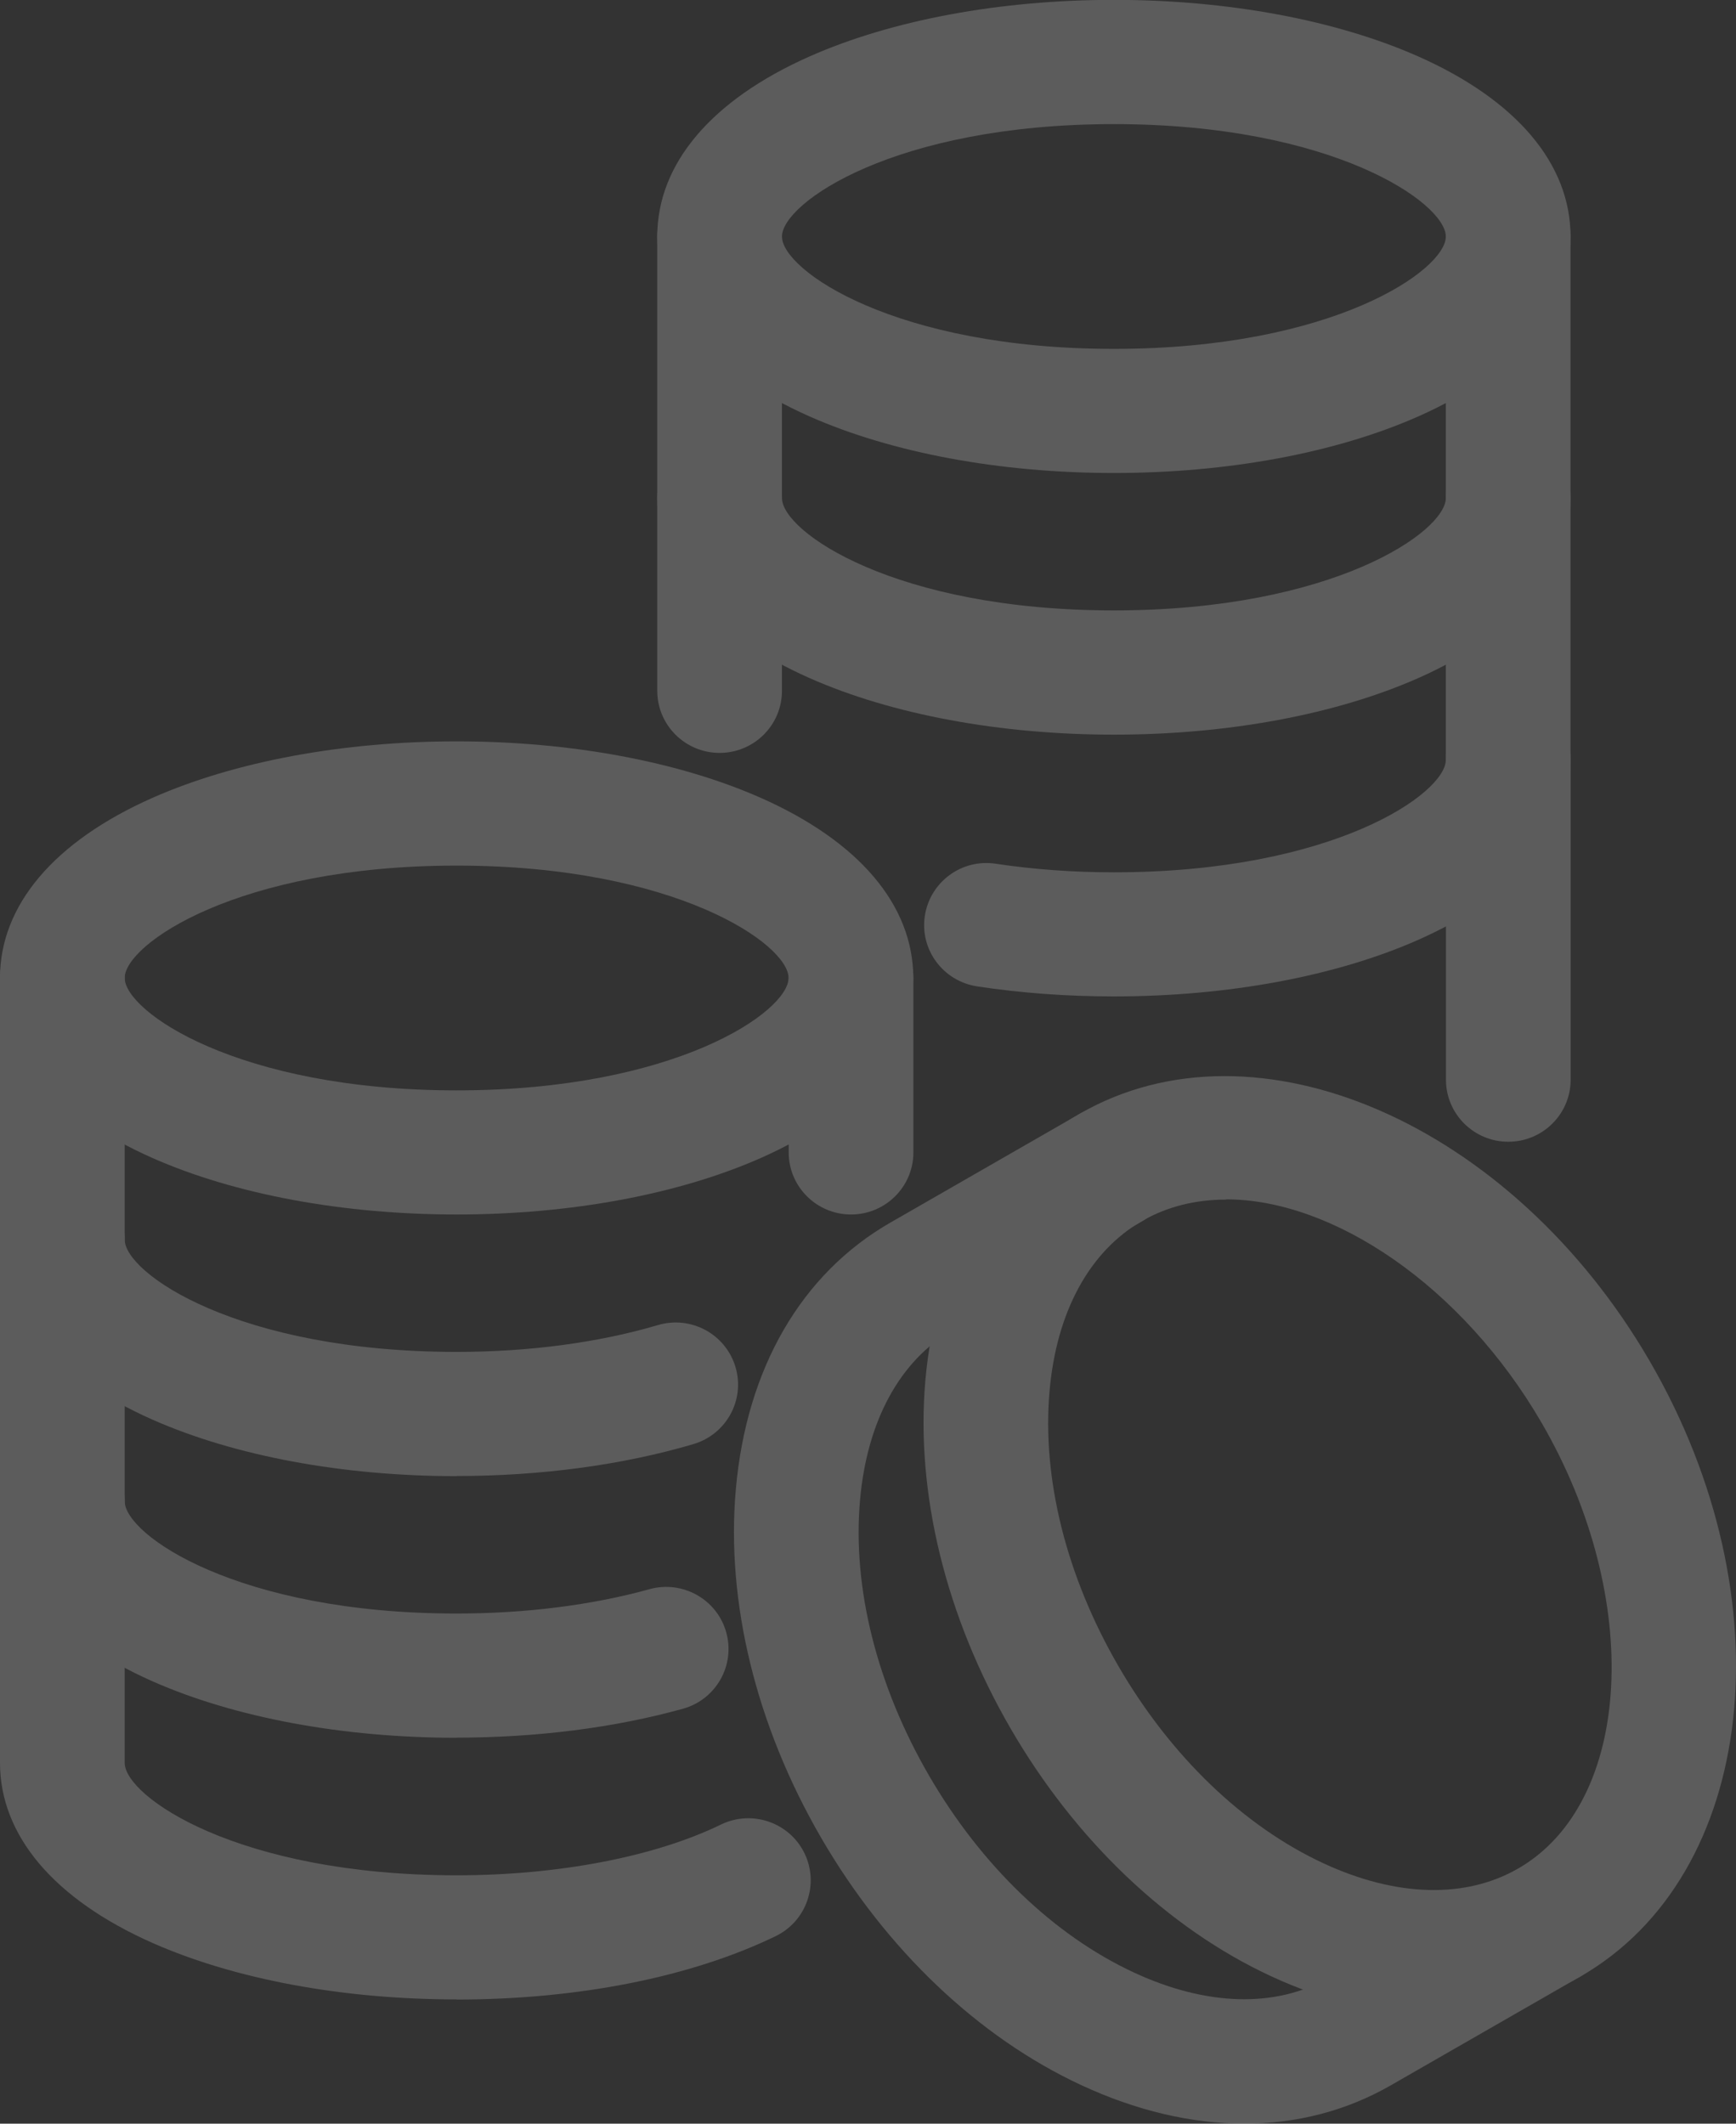<svg width="94" height="115" viewBox="0 0 94 115" fill="none" xmlns="http://www.w3.org/2000/svg">
<rect x="0" y="0" width="94" height="115" fill="#333333" stroke="none"/>
<g opacity="0.2" clip-path="url(#clip0_750_1505)">
<path d="M24.726 65.767C18.561 65.767 12.714 64.678 8.258 62.709C2.93 60.35 0 56.888 0 52.956C0 49.025 2.93 45.563 8.258 43.204C12.714 41.235 18.561 40.146 24.726 40.146C30.89 40.146 36.737 41.235 41.193 43.204C46.521 45.563 49.451 49.025 49.451 52.956C49.451 56.888 46.521 60.35 41.193 62.709C36.737 64.678 30.89 65.767 24.726 65.767ZM24.726 46.874C12.862 46.874 6.752 51.142 6.752 52.956C6.752 54.771 12.869 59.046 24.726 59.046C36.582 59.046 42.699 54.778 42.699 52.956C42.699 51.135 36.582 46.874 24.726 46.874Z" fill="white"/>
<path d="M46.081 65.767C44.218 65.767 42.706 64.262 42.706 62.407V52.957C42.706 51.102 44.218 49.596 46.081 49.596C47.945 49.596 49.458 51.102 49.458 52.957V62.407C49.458 64.262 47.945 65.767 46.081 65.767Z" fill="white"/>
<path d="M60.315 25.614C54.15 25.614 48.303 24.526 43.847 22.556C38.52 20.197 35.589 16.736 35.589 12.804C35.589 8.872 38.52 5.41 43.847 3.051C48.303 1.082 54.15 -0.007 60.315 -0.007C66.479 -0.007 72.326 1.082 76.783 3.051C82.11 5.41 85.04 8.872 85.04 12.804C85.04 16.736 82.11 20.197 76.783 22.556C72.326 24.526 66.479 25.614 60.315 25.614ZM60.315 6.721C48.452 6.721 42.341 10.989 42.341 12.81C42.341 14.632 48.459 18.893 60.315 18.893C72.171 18.893 78.288 14.625 78.288 12.81C78.288 10.996 72.171 6.721 60.315 6.721Z" fill="white"/>
<path d="M60.315 53.958C57.776 53.958 55.284 53.776 52.908 53.414C51.065 53.131 49.795 51.424 50.079 49.589C50.362 47.754 52.077 46.491 53.92 46.773C55.966 47.082 58.12 47.237 60.315 47.237C72.178 47.237 78.288 42.969 78.288 41.147V26.979C78.288 25.124 79.801 23.618 81.664 23.618C83.528 23.618 85.04 25.124 85.04 26.979V41.147C85.04 45.079 82.11 48.541 76.782 50.9C72.326 52.869 66.479 53.958 60.315 53.958Z" fill="white"/>
<path d="M38.965 40.771C37.102 40.771 35.589 39.265 35.589 37.41V26.979C35.589 25.124 37.102 23.618 38.965 23.618C40.829 23.618 42.341 25.124 42.341 26.979V37.41C42.341 39.265 40.829 40.771 38.965 40.771Z" fill="white"/>
<path d="M81.671 61.828C79.807 61.828 78.295 60.323 78.295 58.468V41.147C78.295 39.292 79.807 37.787 81.671 37.787C83.534 37.787 85.047 39.292 85.047 41.147V58.468C85.047 60.323 83.534 61.828 81.671 61.828Z" fill="white"/>
<path d="M60.315 39.783C54.15 39.783 48.303 38.694 43.847 36.725C38.52 34.366 35.589 30.904 35.589 26.972V12.804C35.589 10.949 37.102 9.443 38.965 9.443C40.829 9.443 42.341 10.949 42.341 12.804V26.972C42.341 28.794 48.459 33.055 60.315 33.055C72.171 33.055 78.288 28.787 78.288 26.972V12.804C78.288 10.949 79.801 9.443 81.664 9.443C83.528 9.443 85.04 10.949 85.04 12.804V26.972C85.04 30.904 82.11 34.366 76.783 36.725C72.326 38.694 66.479 39.783 60.315 39.783Z" fill="white"/>
<path d="M24.726 94.104C18.561 94.104 12.714 93.015 8.258 91.046C2.93 88.686 0 85.225 0 81.293V67.125C0 65.27 1.512 63.764 3.376 63.764C5.239 63.764 6.752 65.27 6.752 67.125V81.293C6.752 83.115 12.869 87.376 24.726 87.376C28.453 87.376 32.065 86.919 35.164 86.058C36.96 85.561 38.823 86.603 39.323 88.391C39.823 90.178 38.776 92.034 36.98 92.531C33.294 93.559 29.053 94.097 24.726 94.097V94.104Z" fill="white"/>
<path d="M24.726 79.936C18.561 79.936 12.714 78.847 8.258 76.877C2.93 74.518 0 71.057 0 67.125V52.957C0 51.102 1.512 49.596 3.376 49.596C5.239 49.596 6.752 51.102 6.752 52.957V67.125C6.752 68.946 12.869 73.208 24.726 73.208C28.648 73.208 32.416 72.704 35.623 71.756C37.412 71.225 39.289 72.24 39.823 74.021C40.356 75.802 39.337 77.671 37.547 78.201C33.726 79.331 29.29 79.929 24.726 79.929V79.936Z" fill="white"/>
<path d="M24.726 108.272C18.561 108.272 12.714 107.183 8.258 105.214C2.93 102.855 0 99.393 0 95.461V81.293C0 79.438 1.512 77.932 3.376 77.932C5.239 77.932 6.752 79.438 6.752 81.293V95.461C6.752 97.283 12.869 101.551 24.726 101.551C30.228 101.551 35.447 100.549 39.039 98.802C40.714 97.989 42.739 98.681 43.556 100.348C44.373 102.014 43.678 104.031 42.004 104.844C37.453 107.055 31.315 108.279 24.726 108.279V108.272Z" fill="white"/>
<path d="M77.647 109.099C74.805 109.099 71.82 108.406 68.822 107.015C63.245 104.428 58.235 99.662 54.724 93.606C51.213 87.55 49.573 80.856 50.106 74.753C50.68 68.207 53.651 63.072 58.478 60.303C68.019 54.818 81.86 60.834 89.335 73.718C96.809 86.603 95.121 101.544 85.581 107.029C83.17 108.413 80.483 109.105 77.647 109.105V109.099ZM66.392 64.96C64.758 64.96 63.218 65.33 61.854 66.11C58.992 67.757 57.209 71.03 56.831 75.325C56.412 80.07 57.742 85.366 60.565 90.232C63.387 95.099 67.337 98.896 71.672 100.906C75.601 102.727 79.342 102.828 82.198 101.188C88.41 97.619 88.997 86.569 83.481 77.059C79.173 69.638 72.192 64.947 66.385 64.947L66.392 64.96Z" fill="white"/>
<path d="M67.377 115C64.535 115 61.55 114.308 58.553 112.916C52.976 110.329 47.966 105.563 44.455 99.507C40.944 93.452 39.303 86.757 39.843 80.654C40.417 74.108 43.388 68.973 48.215 66.204L58.485 60.303C60.099 59.375 62.165 59.926 63.097 61.533C64.028 63.139 63.475 65.196 61.861 66.123L51.591 72.025C48.729 73.671 46.946 76.944 46.568 81.239C46.149 85.984 47.48 91.281 50.302 96.147C53.124 101.013 57.074 104.811 61.409 106.82C65.338 108.642 69.079 108.742 71.935 107.103L82.211 101.201C83.825 100.274 85.891 100.825 86.823 102.431C87.755 104.038 87.201 106.094 85.587 107.022L75.311 112.923C72.9 114.308 70.213 115 67.377 115Z" fill="white"/>
</g>
<defs>
<clipPath id="clip0_750_1505">
<rect width="94" height="115" fill="white"/>
</clipPath>
</defs>
</svg>
